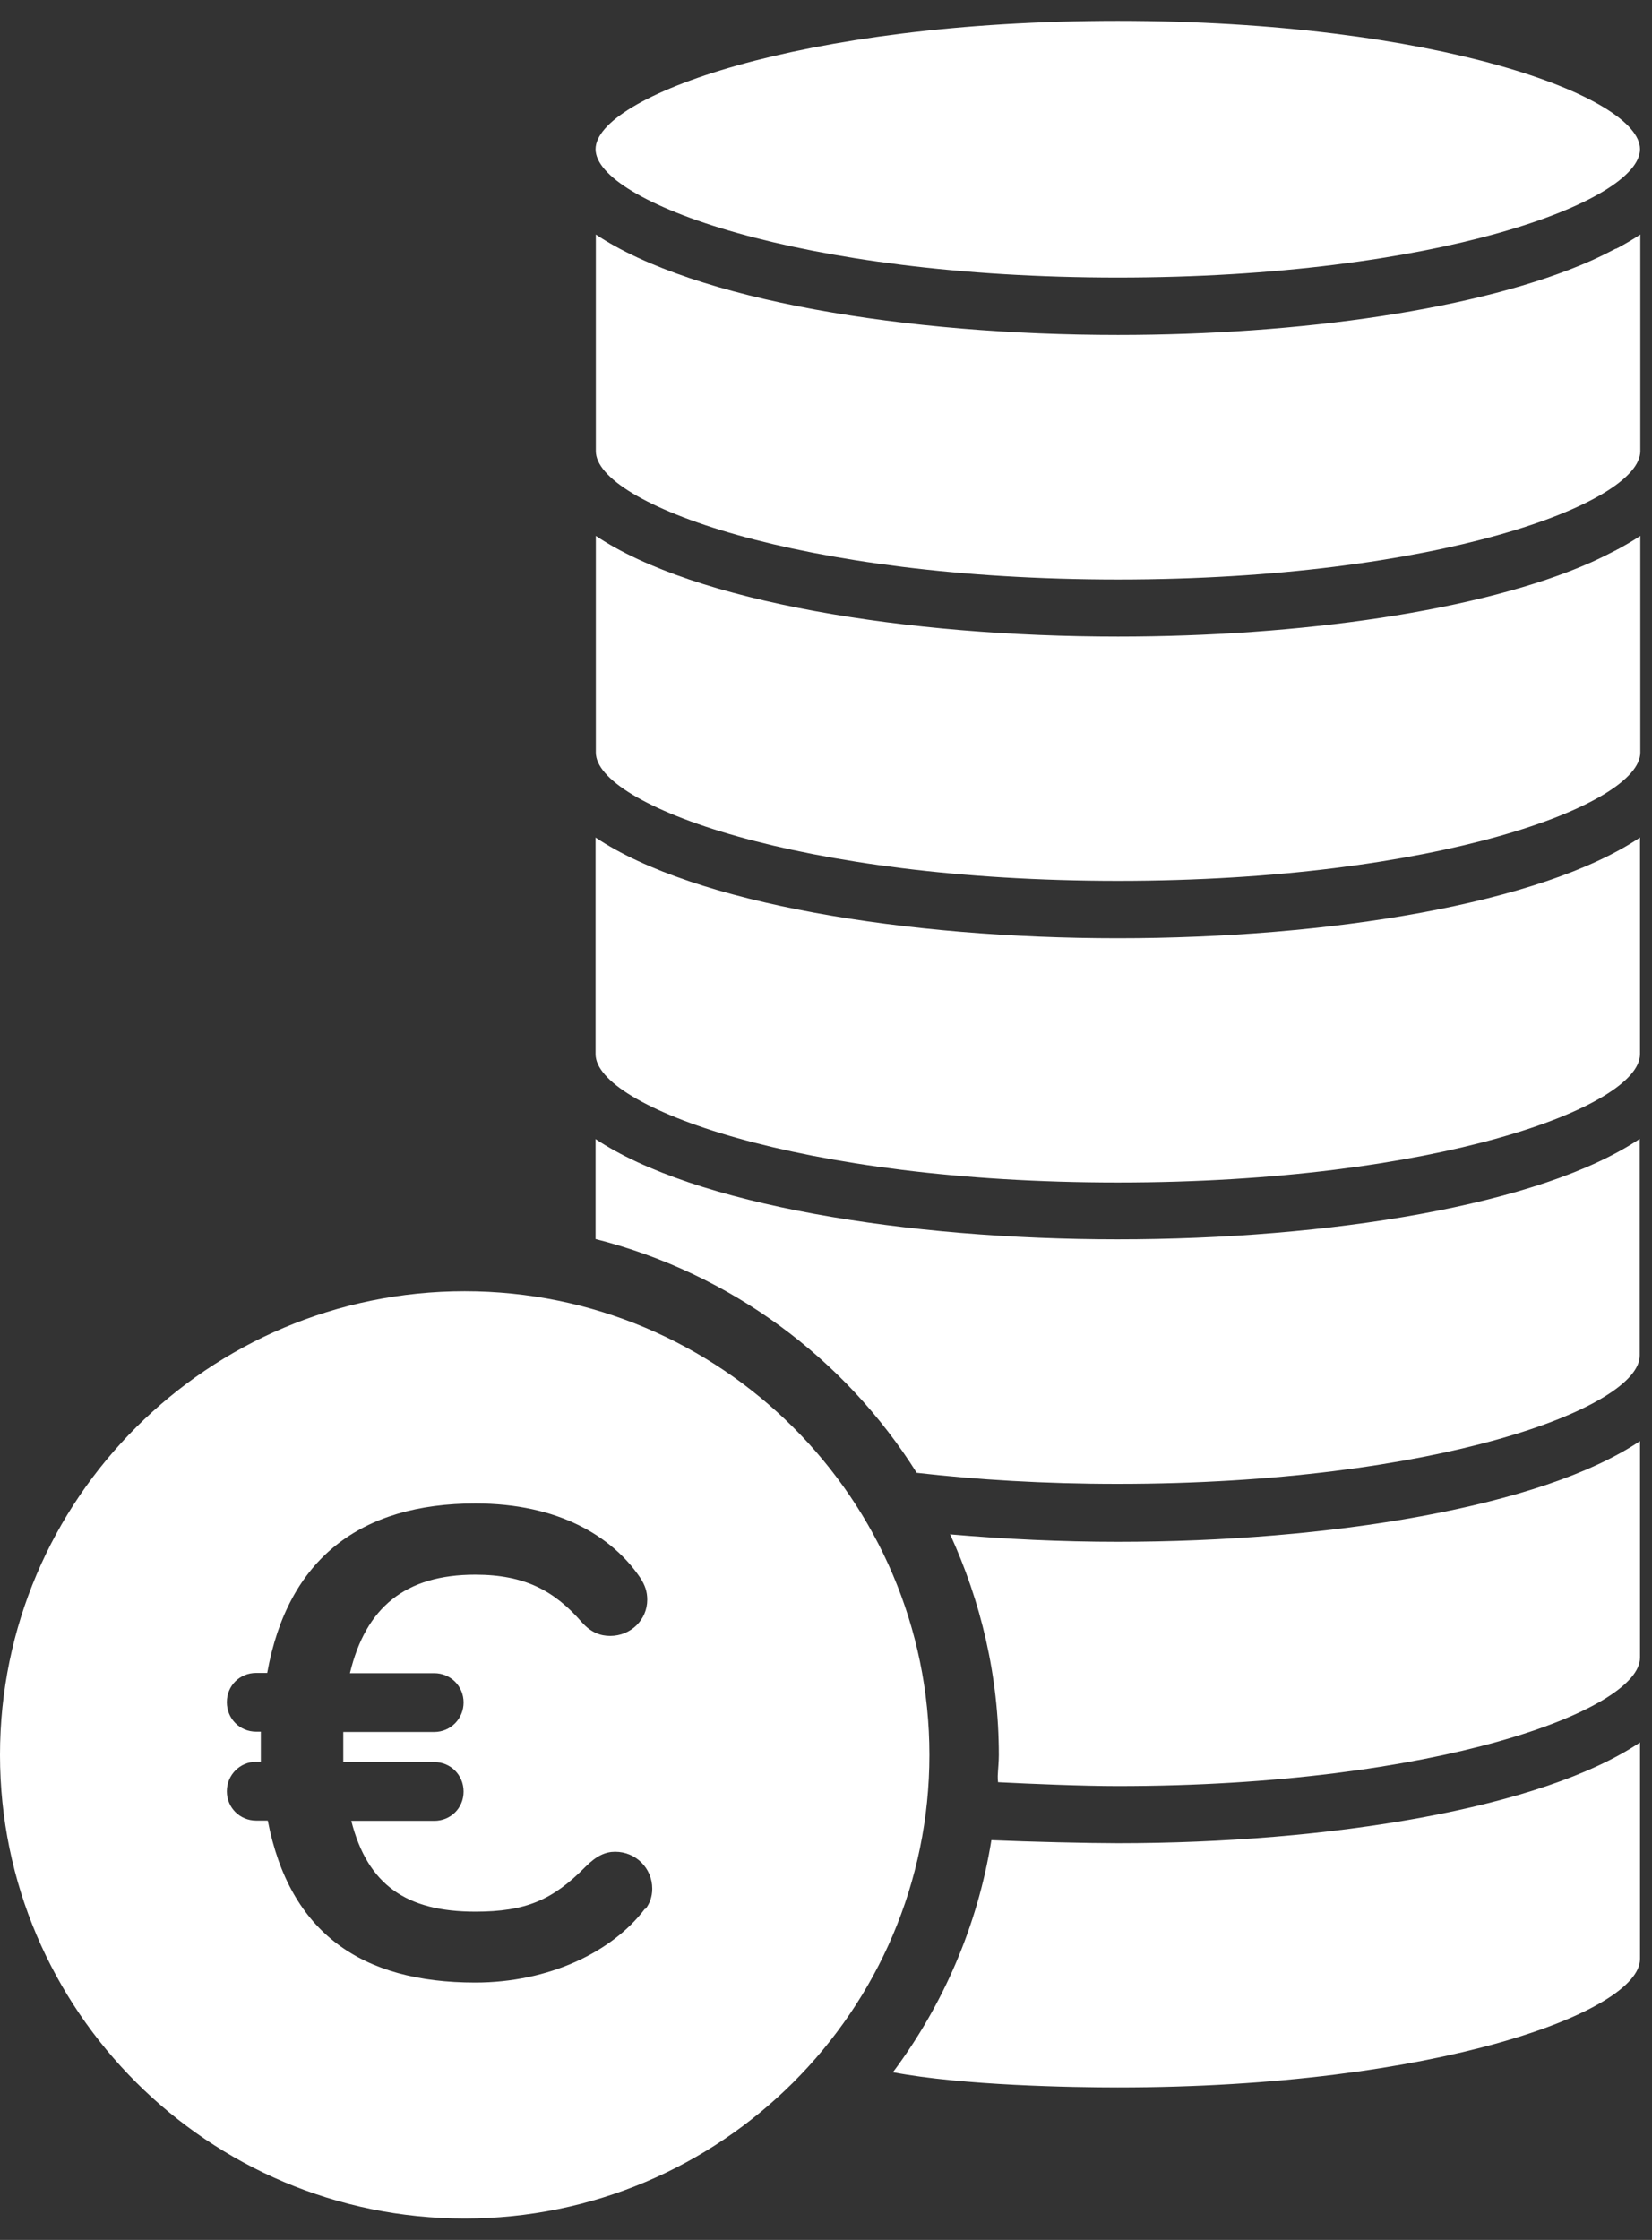 <svg width="45" height="61" viewBox="0 0 45 61" fill="none" xmlns="http://www.w3.org/2000/svg">
<rect x="0" y="0" width="45" height="61" fill="#333333" stroke="none"/>
<path d="M16.223 22.808V28.708C16.223 30.136 21.761 32.203 30.448 32.203C39.136 32.203 44.674 30.136 44.674 28.708V22.808C41.984 24.612 36.197 25.551 30.448 25.551C24.699 25.551 18.912 24.612 16.223 22.808Z" fill="white"/>
<path d="M44.019 14.984C43.8 15.097 43.574 15.209 43.34 15.315C40.334 16.645 35.384 17.336 30.456 17.336C24.707 17.336 18.92 16.397 16.23 14.593V20.493C16.23 21.921 21.768 23.988 30.456 23.988C39.144 23.988 44.682 21.913 44.682 20.493V14.593C44.493 14.721 44.282 14.841 44.064 14.961C44.049 14.961 44.034 14.976 44.026 14.984H44.019Z" fill="white"/>
<path d="M30.448 7.558C39.128 7.558 44.674 5.491 44.674 4.063C44.674 2.635 39.136 0.568 30.448 0.568C21.761 0.568 16.223 2.643 16.223 4.063C16.223 5.484 21.761 7.558 30.448 7.558Z" fill="white"/>
<path d="M44.019 6.769C43.8 6.882 43.574 6.995 43.34 7.1C40.334 8.43 35.384 9.122 30.456 9.122C24.707 9.122 18.92 8.182 16.23 6.386V12.286C16.23 13.714 21.768 15.781 30.456 15.781C39.144 15.781 44.682 13.706 44.682 12.286V6.386C44.493 6.514 44.282 6.634 44.064 6.754C44.049 6.754 44.034 6.769 44.026 6.777L44.019 6.769Z" fill="white"/>
<path d="M16.223 31.023V33.743C19.899 34.675 23.011 36.99 24.971 40.109C26.613 40.297 28.436 40.41 30.441 40.41C39.121 40.41 44.666 38.336 44.666 36.915V31.015C41.977 32.819 36.19 33.751 30.441 33.751C24.692 33.751 18.905 32.812 16.215 31.015L16.223 31.023Z" fill="white"/>
<path d="M25.875 41.77C26.719 43.612 27.208 45.641 27.208 47.798C27.208 47.986 27.186 48.174 27.178 48.362C27.178 48.422 27.178 48.475 27.186 48.535C28.06 48.58 29.491 48.64 30.448 48.64C39.129 48.64 44.674 46.566 44.674 45.145V39.245C41.984 41.049 36.197 41.988 30.448 41.988C28.904 41.988 27.359 41.913 25.875 41.785V41.77Z" fill="white"/>
<path d="M27.005 50.113C26.628 52.458 25.686 54.608 24.323 56.434C26.229 56.795 29.205 56.847 30.448 56.847C39.128 56.847 44.674 54.78 44.674 53.352V47.452C41.984 49.256 36.197 50.196 30.448 50.196C29.672 50.196 28.037 50.158 27.005 50.113Z" fill="white"/>
<path d="M12.659 35.164C5.674 35.164 0 40.831 0 47.791C0 54.75 5.681 60.417 12.659 60.417C19.636 60.417 25.317 54.75 25.317 47.791C25.317 40.831 19.636 35.164 12.659 35.164ZM17.571 51.977C16.675 53.165 14.942 53.991 12.945 53.991C9.863 53.991 7.889 52.654 7.294 49.58H6.977C6.533 49.58 6.179 49.226 6.179 48.783C6.179 48.339 6.533 47.979 6.977 47.979H7.105V47.159H6.977C6.533 47.159 6.179 46.806 6.179 46.355C6.179 45.904 6.533 45.559 6.977 45.559H7.279C7.836 42.447 9.818 40.944 12.952 40.944C15.213 40.944 16.667 41.838 17.428 42.95C17.579 43.176 17.631 43.356 17.631 43.567C17.631 44.108 17.187 44.551 16.622 44.551C16.358 44.551 16.102 44.461 15.853 44.183C15.107 43.326 14.301 42.883 12.945 42.883C11.039 42.883 9.961 43.777 9.532 45.566H11.83C12.274 45.566 12.628 45.919 12.628 46.363C12.628 46.806 12.274 47.167 11.83 47.167H9.351V47.986H11.83C12.274 47.986 12.628 48.339 12.628 48.79C12.628 49.241 12.274 49.587 11.83 49.587H9.569C10.014 51.338 11.076 52.06 12.945 52.06C14.324 52.06 15.055 51.744 15.951 50.835C16.253 50.534 16.494 50.429 16.758 50.429C17.315 50.429 17.767 50.872 17.767 51.436C17.767 51.661 17.692 51.849 17.579 51.992L17.571 51.977Z" fill="white"/>
</svg>
